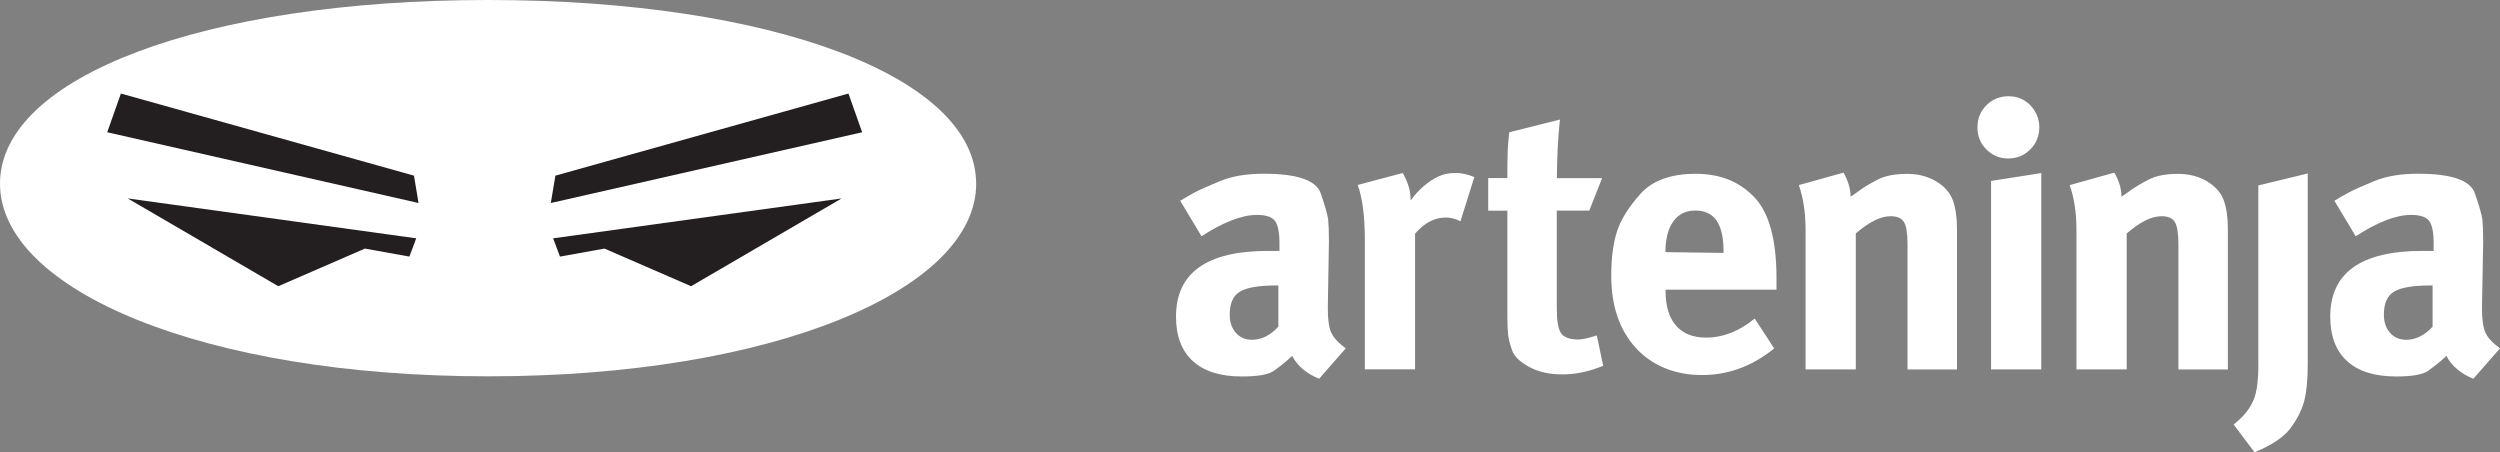 <?xml version="1.0" encoding="UTF-8"?><svg id="a" xmlns="http://www.w3.org/2000/svg" viewBox="0 0 365.37 66.1"><rect x="0" y="0" width="365.37" height="66.1" fill="#808080" stroke="none"/><path d="M142.67,26.83c0,15.56-29.73,28.17-71.33,28.17S0,42.39,0,26.83,29.73,0,71.33,0s71.33,11.28,71.33,26.83h0Z" fill="#fff" stroke-width="0"/><polygon points="60.83 34.83 59.83 37.5 53.33 36.33 40.67 41.83 18.67 29 60.83 34.83" fill="#231f20" stroke-width="0"/><polygon points="61.17 29.67 15.67 19.33 17.67 13.67 60.5 25.67 61.17 29.67" fill="#231f20" stroke-width="0"/><polygon points="80.84 34.83 81.84 37.5 88.34 36.33 101 41.83 123 29 80.84 34.83" fill="#231f20" stroke-width="0"/><polygon points="80.5 29.67 126 19.33 124 13.67 81.17 25.67 80.5 29.67" fill="#231f20" stroke-width="0"/><path d="M172.49,29.34c.77-.47,1.5-.89,2.19-1.26.69-.36,1.91-.9,3.64-1.62,1.73-.71,3.86-1.07,6.38-1.07,4.89,0,7.67.96,8.32,2.87.66,1.91,1.02,3.2,1.09,3.88.07.67.11,1.72.11,3.14l-.16,9.4v.49c0,1.54.16,2.67.49,3.42s1.04,1.52,2.13,2.32l-3.89,4.44c-.91-.36-1.71-.83-2.38-1.4s-1.2-1.22-1.56-1.94c-.15.15-.44.41-.88.79-.44.39-1.04.85-1.81,1.4-.77.55-2.32.82-4.65.82-3.14,0-5.53-.74-7.17-2.24-1.64-1.49-2.47-3.66-2.47-6.5,0-6.41,4.49-9.61,13.47-9.61h1.65v-1.14c0-1.59-.22-2.67-.66-3.25s-1.31-.87-2.63-.87c-1.13,0-2.38.27-3.75.81-1.37.54-2.82,1.31-4.35,2.31l-3.12-5.2h0ZM186.84,41.72h-.33c-2.53,0-4.3.3-5.3.9s-1.49,1.72-1.49,3.37c0,1.09.3,1.98.91,2.66.6.68,1.39,1.01,2.34,1.01,1.4,0,2.69-.64,3.86-1.92v-6.02h.01Z" fill="#fff" stroke-width="0"/><path d="M198.44,27.03l6.57-1.75c.36.66.65,1.3.85,1.93.2.62.3,1.32.3,2.09.58-.81,1.23-1.51,1.94-2.12.71-.6,1.42-1.07,2.14-1.4.71-.33,1.54-.5,2.49-.5.88,0,1.79.2,2.74.6l-2.03,6.46c-.69-.36-1.41-.55-2.14-.55-1.64,0-3.14.79-4.49,2.36v19.83h-7.34v-18.73c0-1.9-.09-3.52-.27-4.85-.18-1.33-.44-2.46-.77-3.37h0Z" fill="#fff" stroke-width="0"/><path d="M234.15,26.01l-1.88,4.77h-4.75v14.33c0,1.8.21,2.99.63,3.6.42.6,1.28.91,2.57.91.51,0,1.4-.2,2.65-.6l.93,4.44c-2.04.84-4.03,1.26-5.96,1.26s-3.52-.37-4.87-1.1c-1.35-.73-2.18-1.54-2.49-2.44-.31-.9-.5-1.65-.57-2.25-.07-.61-.11-1.49-.11-2.66v-15.48h-2.8v-4.77h2.8c0-1.17,0-2.28.03-3.32.02-1.04.1-2.17.25-3.37l7.4-1.86c-.29,2.78-.44,5.63-.44,8.56h6.62v-.02Z" fill="#fff" stroke-width="0"/><path d="M256.44,46.54l2.85,4.38c-3.18,2.59-6.7,3.89-10.56,3.89s-7.23-1.32-9.64-3.94c-2.41-2.63-3.61-6.15-3.61-10.57,0-2.52.27-4.66.82-6.41s1.7-3.6,3.45-5.56c1.75-1.95,4.44-2.93,8.05-2.93s6.35,1.12,8.54,3.37c2.19,2.25,3.29,6.2,3.29,11.86v1.7h-16.21v.22c0,2.19.51,3.87,1.53,5.04,1.02,1.17,2.48,1.75,4.38,1.75,2.48,0,4.86-.93,7.12-2.79h-.01ZM251.89,36.96v-.33c0-1.9-.33-3.35-.99-4.35s-1.7-1.51-3.12-1.51-2.46.53-3.23,1.59c-.76,1.06-1.15,2.56-1.15,4.49l8.49.11h0Z" fill="#fff" stroke-width="0"/><path d="M262.9,27.05l6.52-1.82c.69,1.21,1.04,2.38,1.04,3.52.29-.18.73-.49,1.31-.92s1.43-.94,2.55-1.53c1.11-.6,2.58-.89,4.41-.89,1.6,0,3.02.37,4.24,1.1,1.22.73,2.03,1.65,2.44,2.77.4,1.12.6,2.52.6,4.2v20.52h-7.23v-18.28c0-1.61-.17-2.7-.52-3.27-.35-.57-1-.85-1.94-.85-.77,0-1.58.22-2.44.66-.86.44-1.75,1.06-2.66,1.86v19.87h-7.34v-20.35c0-2.52-.33-4.72-.98-6.58h0Z" fill="#fff" stroke-width="0"/><polygon points="290.99 26.44 298.33 25.29 298.33 53.99 290.99 53.99 290.99 26.44" fill="#fff" stroke-width="0"/><path d="M302.49,27.05l6.52-1.82c.69,1.21,1.04,2.38,1.04,3.52.29-.18.73-.49,1.31-.92s1.43-.94,2.55-1.53c1.11-.6,2.58-.89,4.41-.89,1.6,0,3.02.37,4.24,1.1,1.22.73,2.03,1.65,2.44,2.77.4,1.12.6,2.52.6,4.2v20.52h-7.23v-18.28c0-1.61-.18-2.7-.52-3.27-.35-.57-1-.85-1.94-.85-.76,0-1.58.22-2.44.66-.86.44-1.74,1.06-2.66,1.86v19.87h-7.34v-20.35c0-2.52-.33-4.72-.99-6.58h.01Z" fill="#fff" stroke-width="0"/><path d="M330.04,27.1l7.23-1.75v27.91c0,2.38-.19,4.22-.57,5.54s-1.06,2.61-2.02,3.87c-.97,1.26-2.69,2.4-5.18,3.43l-3.06-4.06c1.3-1.02,2.2-2.08,2.72-3.18.59-1.06.89-2.85.89-5.38v-26.38h-.01Z" fill="#fff" stroke-width="0"/><path d="M341.17,29.34c.77-.47,1.5-.89,2.19-1.26.69-.36,1.91-.9,3.64-1.62,1.73-.71,3.86-1.07,6.38-1.07,4.89,0,7.67.96,8.32,2.87.66,1.91,1.02,3.2,1.1,3.88.07.67.11,1.72.11,3.14l-.17,9.4v.49c0,1.54.17,2.67.49,3.42.33.75,1.04,1.52,2.14,2.32l-3.89,4.44c-.91-.36-1.71-.83-2.38-1.4-.68-.57-1.2-1.22-1.56-1.94-.15.15-.44.41-.88.79-.44.39-1.04.85-1.81,1.4-.77.55-2.32.82-4.65.82-3.14,0-5.53-.74-7.17-2.24-1.64-1.49-2.47-3.66-2.47-6.5,0-6.41,4.49-9.61,13.47-9.61h1.64v-1.14c0-1.59-.22-2.67-.66-3.25s-1.32-.87-2.63-.87c-1.13,0-2.38.27-3.75.81-1.37.54-2.82,1.31-4.35,2.31l-3.12-5.2h.01ZM355.52,41.72h-.33c-2.54,0-4.3.3-5.3.9s-1.49,1.72-1.49,3.37c0,1.09.3,1.98.91,2.66.61.68,1.39,1.01,2.35,1.01,1.4,0,2.68-.64,3.86-1.92v-6.02h0Z" fill="#fff" stroke-width="0"/><path d="M293.6,14.07c1.24,0,2.29.45,3.15,1.34.85.9,1.29,1.96,1.29,3.2s-.44,2.36-1.32,3.23c-.88.88-1.95,1.32-3.23,1.32s-2.3-.44-3.18-1.32c-.88-.87-1.31-1.95-1.31-3.23s.44-2.35,1.31-3.23c.88-.88,1.97-1.32,3.28-1.32h.01Z" fill="#fff" stroke-width="0"/></svg>